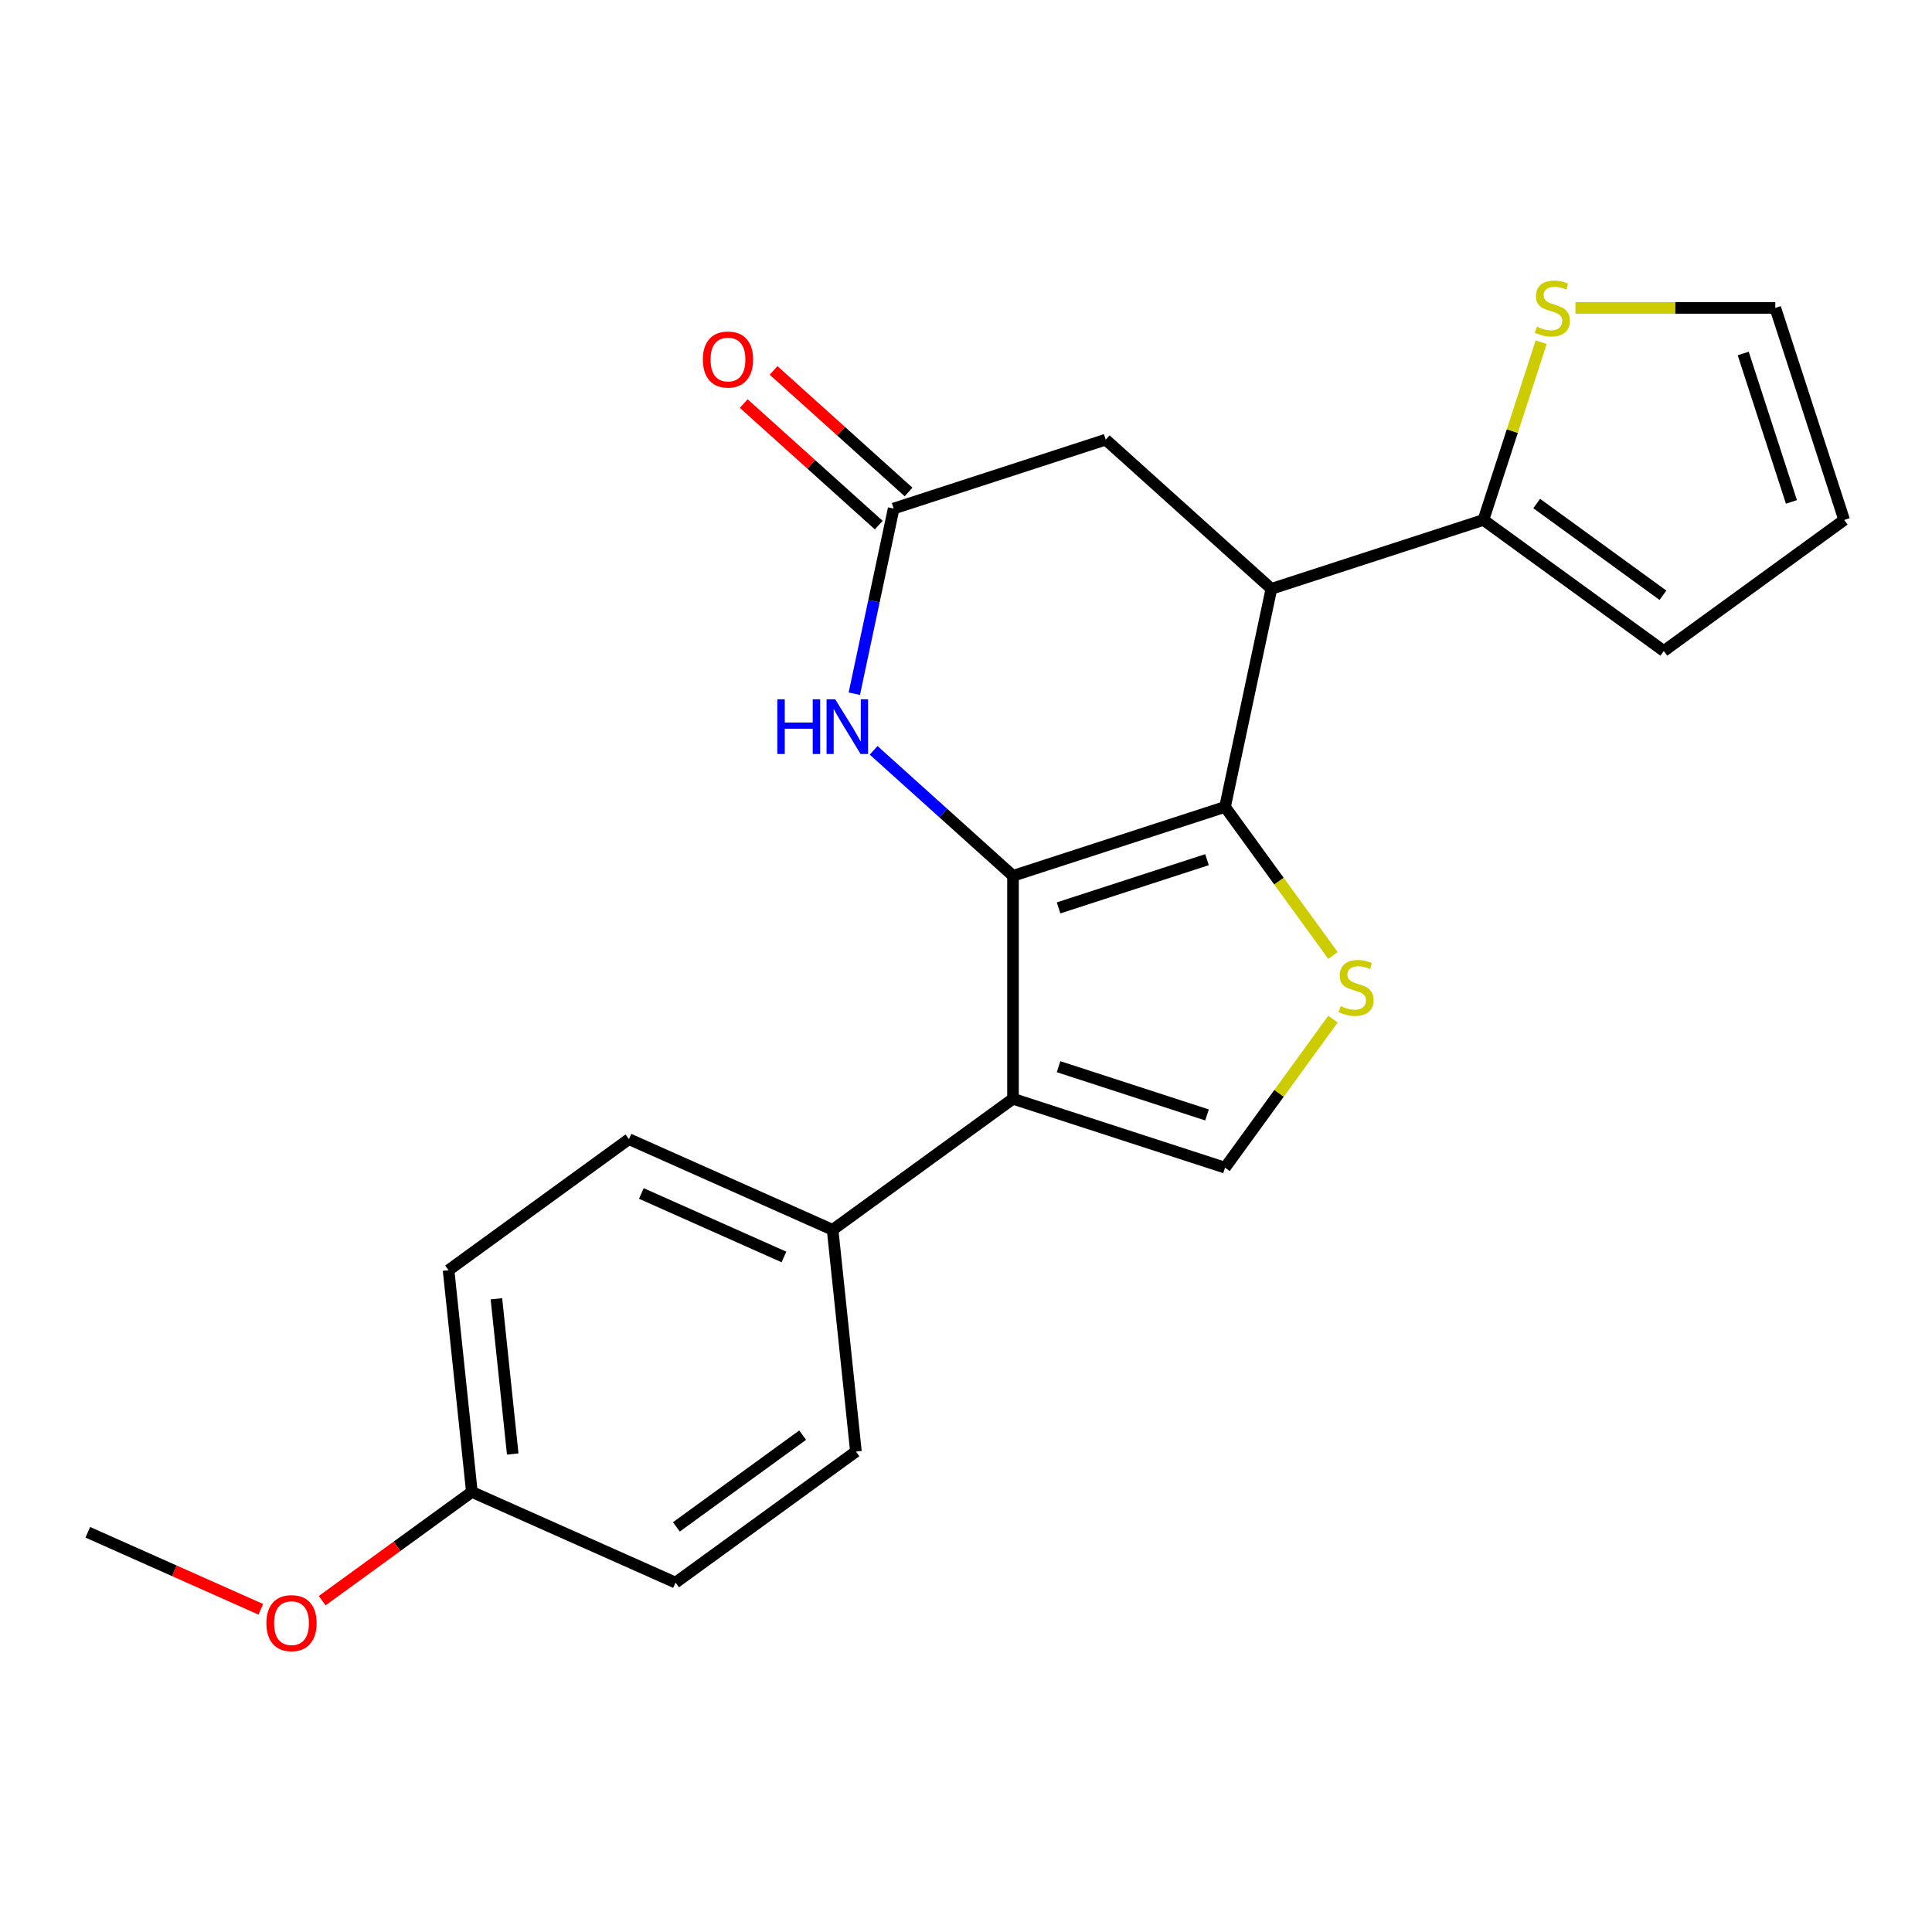 <?xml version='1.0' encoding='iso-8859-1'?>
<svg version='1.1' baseProfile='full'
              xmlns='http://www.w3.org/2000/svg'
                      xmlns:rdkit='http://www.rdkit.org/xml'
                      xmlns:xlink='http://www.w3.org/1999/xlink'
                  xml:space='preserve'
width='1000px' height='1000px' viewBox='0 0 1000 1000'>
<!-- END OF HEADER -->
<rect style='opacity:1.0;fill:#FFFFFF;stroke:none' width='1000' height='1000' x='0' y='0'> </rect>
<path class='bond-0' d='M 524.324,453.324 L 634.077,417.663' style='fill:none;fill-rule:evenodd;stroke:#000000;stroke-width:6px;stroke-linecap:butt;stroke-linejoin:miter;stroke-opacity:1' />
<path class='bond-0' d='M 547.919,469.925 L 624.746,444.962' style='fill:none;fill-rule:evenodd;stroke:#000000;stroke-width:6px;stroke-linecap:butt;stroke-linejoin:miter;stroke-opacity:1' />
<path class='bond-1' d='M 524.324,453.324 L 524.324,568.724' style='fill:none;fill-rule:evenodd;stroke:#000000;stroke-width:6px;stroke-linecap:butt;stroke-linejoin:miter;stroke-opacity:1' />
<path class='bond-4' d='M 524.324,453.324 L 488.257,420.848' style='fill:none;fill-rule:evenodd;stroke:#000000;stroke-width:6px;stroke-linecap:butt;stroke-linejoin:miter;stroke-opacity:1' />
<path class='bond-4' d='M 488.257,420.848 L 452.189,388.373' style='fill:none;fill-rule:evenodd;stroke:#0000FF;stroke-width:6px;stroke-linecap:butt;stroke-linejoin:miter;stroke-opacity:1' />
<path class='bond-2' d='M 634.077,417.663 L 662.01,456.109' style='fill:none;fill-rule:evenodd;stroke:#000000;stroke-width:6px;stroke-linecap:butt;stroke-linejoin:miter;stroke-opacity:1' />
<path class='bond-2' d='M 662.01,456.109 L 689.943,494.556' style='fill:none;fill-rule:evenodd;stroke:#CCCC00;stroke-width:6px;stroke-linecap:butt;stroke-linejoin:miter;stroke-opacity:1' />
<path class='bond-3' d='M 634.077,417.663 L 658.07,304.783' style='fill:none;fill-rule:evenodd;stroke:#000000;stroke-width:6px;stroke-linecap:butt;stroke-linejoin:miter;stroke-opacity:1' />
<path class='bond-5' d='M 524.324,568.724 L 634.077,604.385' style='fill:none;fill-rule:evenodd;stroke:#000000;stroke-width:6px;stroke-linecap:butt;stroke-linejoin:miter;stroke-opacity:1' />
<path class='bond-5' d='M 547.919,552.123 L 624.746,577.086' style='fill:none;fill-rule:evenodd;stroke:#000000;stroke-width:6px;stroke-linecap:butt;stroke-linejoin:miter;stroke-opacity:1' />
<path class='bond-10' d='M 524.324,568.724 L 430.963,636.555' style='fill:none;fill-rule:evenodd;stroke:#000000;stroke-width:6px;stroke-linecap:butt;stroke-linejoin:miter;stroke-opacity:1' />
<path class='bond-22' d='M 689.943,527.492 L 662.01,565.939' style='fill:none;fill-rule:evenodd;stroke:#CCCC00;stroke-width:6px;stroke-linecap:butt;stroke-linejoin:miter;stroke-opacity:1' />
<path class='bond-22' d='M 662.01,565.939 L 634.077,604.385' style='fill:none;fill-rule:evenodd;stroke:#000000;stroke-width:6px;stroke-linecap:butt;stroke-linejoin:miter;stroke-opacity:1' />
<path class='bond-7' d='M 658.07,304.783 L 767.823,269.123' style='fill:none;fill-rule:evenodd;stroke:#000000;stroke-width:6px;stroke-linecap:butt;stroke-linejoin:miter;stroke-opacity:1' />
<path class='bond-23' d='M 658.07,304.783 L 572.31,227.565' style='fill:none;fill-rule:evenodd;stroke:#000000;stroke-width:6px;stroke-linecap:butt;stroke-linejoin:miter;stroke-opacity:1' />
<path class='bond-6' d='M 442.187,359.06 L 452.372,311.143' style='fill:none;fill-rule:evenodd;stroke:#0000FF;stroke-width:6px;stroke-linecap:butt;stroke-linejoin:miter;stroke-opacity:1' />
<path class='bond-6' d='M 452.372,311.143 L 462.557,263.226' style='fill:none;fill-rule:evenodd;stroke:#000000;stroke-width:6px;stroke-linecap:butt;stroke-linejoin:miter;stroke-opacity:1' />
<path class='bond-8' d='M 462.557,263.226 L 572.31,227.565' style='fill:none;fill-rule:evenodd;stroke:#000000;stroke-width:6px;stroke-linecap:butt;stroke-linejoin:miter;stroke-opacity:1' />
<path class='bond-12' d='M 470.279,254.65 L 435.342,223.192' style='fill:none;fill-rule:evenodd;stroke:#000000;stroke-width:6px;stroke-linecap:butt;stroke-linejoin:miter;stroke-opacity:1' />
<path class='bond-12' d='M 435.342,223.192 L 400.405,191.735' style='fill:none;fill-rule:evenodd;stroke:#FF0000;stroke-width:6px;stroke-linecap:butt;stroke-linejoin:miter;stroke-opacity:1' />
<path class='bond-12' d='M 454.836,271.802 L 419.898,240.344' style='fill:none;fill-rule:evenodd;stroke:#000000;stroke-width:6px;stroke-linecap:butt;stroke-linejoin:miter;stroke-opacity:1' />
<path class='bond-12' d='M 419.898,240.344 L 384.961,208.887' style='fill:none;fill-rule:evenodd;stroke:#FF0000;stroke-width:6px;stroke-linecap:butt;stroke-linejoin:miter;stroke-opacity:1' />
<path class='bond-9' d='M 767.823,269.123 L 782.767,223.129' style='fill:none;fill-rule:evenodd;stroke:#000000;stroke-width:6px;stroke-linecap:butt;stroke-linejoin:miter;stroke-opacity:1' />
<path class='bond-9' d='M 782.767,223.129 L 797.711,177.135' style='fill:none;fill-rule:evenodd;stroke:#CCCC00;stroke-width:6px;stroke-linecap:butt;stroke-linejoin:miter;stroke-opacity:1' />
<path class='bond-11' d='M 767.823,269.123 L 861.184,336.954' style='fill:none;fill-rule:evenodd;stroke:#000000;stroke-width:6px;stroke-linecap:butt;stroke-linejoin:miter;stroke-opacity:1' />
<path class='bond-11' d='M 795.393,260.625 L 860.746,308.107' style='fill:none;fill-rule:evenodd;stroke:#000000;stroke-width:6px;stroke-linecap:butt;stroke-linejoin:miter;stroke-opacity:1' />
<path class='bond-13' d='M 815.449,159.37 L 867.167,159.37' style='fill:none;fill-rule:evenodd;stroke:#CCCC00;stroke-width:6px;stroke-linecap:butt;stroke-linejoin:miter;stroke-opacity:1' />
<path class='bond-13' d='M 867.167,159.37 L 918.885,159.37' style='fill:none;fill-rule:evenodd;stroke:#000000;stroke-width:6px;stroke-linecap:butt;stroke-linejoin:miter;stroke-opacity:1' />
<path class='bond-15' d='M 430.963,636.555 L 325.539,589.618' style='fill:none;fill-rule:evenodd;stroke:#000000;stroke-width:6px;stroke-linecap:butt;stroke-linejoin:miter;stroke-opacity:1' />
<path class='bond-15' d='M 405.761,650.6 L 331.965,617.743' style='fill:none;fill-rule:evenodd;stroke:#000000;stroke-width:6px;stroke-linecap:butt;stroke-linejoin:miter;stroke-opacity:1' />
<path class='bond-16' d='M 430.963,636.555 L 443.025,751.324' style='fill:none;fill-rule:evenodd;stroke:#000000;stroke-width:6px;stroke-linecap:butt;stroke-linejoin:miter;stroke-opacity:1' />
<path class='bond-14' d='M 861.184,336.954 L 954.545,269.123' style='fill:none;fill-rule:evenodd;stroke:#000000;stroke-width:6px;stroke-linecap:butt;stroke-linejoin:miter;stroke-opacity:1' />
<path class='bond-25' d='M 918.885,159.37 L 954.545,269.123' style='fill:none;fill-rule:evenodd;stroke:#000000;stroke-width:6px;stroke-linecap:butt;stroke-linejoin:miter;stroke-opacity:1' />
<path class='bond-25' d='M 902.283,182.965 L 927.246,259.792' style='fill:none;fill-rule:evenodd;stroke:#000000;stroke-width:6px;stroke-linecap:butt;stroke-linejoin:miter;stroke-opacity:1' />
<path class='bond-19' d='M 325.539,589.618 L 232.177,657.449' style='fill:none;fill-rule:evenodd;stroke:#000000;stroke-width:6px;stroke-linecap:butt;stroke-linejoin:miter;stroke-opacity:1' />
<path class='bond-18' d='M 443.025,751.324 L 349.664,819.155' style='fill:none;fill-rule:evenodd;stroke:#000000;stroke-width:6px;stroke-linecap:butt;stroke-linejoin:miter;stroke-opacity:1' />
<path class='bond-18' d='M 415.455,742.827 L 350.102,790.308' style='fill:none;fill-rule:evenodd;stroke:#000000;stroke-width:6px;stroke-linecap:butt;stroke-linejoin:miter;stroke-opacity:1' />
<path class='bond-17' d='M 244.24,772.217 L 349.664,819.155' style='fill:none;fill-rule:evenodd;stroke:#000000;stroke-width:6px;stroke-linecap:butt;stroke-linejoin:miter;stroke-opacity:1' />
<path class='bond-20' d='M 244.24,772.217 L 205.502,800.362' style='fill:none;fill-rule:evenodd;stroke:#000000;stroke-width:6px;stroke-linecap:butt;stroke-linejoin:miter;stroke-opacity:1' />
<path class='bond-20' d='M 205.502,800.362 L 166.764,828.507' style='fill:none;fill-rule:evenodd;stroke:#FF0000;stroke-width:6px;stroke-linecap:butt;stroke-linejoin:miter;stroke-opacity:1' />
<path class='bond-24' d='M 244.24,772.217 L 232.177,657.449' style='fill:none;fill-rule:evenodd;stroke:#000000;stroke-width:6px;stroke-linecap:butt;stroke-linejoin:miter;stroke-opacity:1' />
<path class='bond-24' d='M 265.384,752.59 L 256.94,672.251' style='fill:none;fill-rule:evenodd;stroke:#000000;stroke-width:6px;stroke-linecap:butt;stroke-linejoin:miter;stroke-opacity:1' />
<path class='bond-21' d='M 134.994,832.976 L 90.224,813.043' style='fill:none;fill-rule:evenodd;stroke:#FF0000;stroke-width:6px;stroke-linecap:butt;stroke-linejoin:miter;stroke-opacity:1' />
<path class='bond-21' d='M 90.224,813.043 L 45.455,793.111' style='fill:none;fill-rule:evenodd;stroke:#000000;stroke-width:6px;stroke-linecap:butt;stroke-linejoin:miter;stroke-opacity:1' />
<path  class='atom-3' d='M 693.908 520.744
Q 694.228 520.864, 695.548 521.424
Q 696.868 521.984, 698.308 522.344
Q 699.788 522.664, 701.228 522.664
Q 703.908 522.664, 705.468 521.384
Q 707.028 520.064, 707.028 517.784
Q 707.028 516.224, 706.228 515.264
Q 705.468 514.304, 704.268 513.784
Q 703.068 513.264, 701.068 512.664
Q 698.548 511.904, 697.028 511.184
Q 695.548 510.464, 694.468 508.944
Q 693.428 507.424, 693.428 504.864
Q 693.428 501.304, 695.828 499.104
Q 698.268 496.904, 703.068 496.904
Q 706.348 496.904, 710.068 498.464
L 709.148 501.544
Q 705.748 500.144, 703.188 500.144
Q 700.428 500.144, 698.908 501.304
Q 697.388 502.424, 697.428 504.384
Q 697.428 505.904, 698.188 506.824
Q 698.988 507.744, 700.108 508.264
Q 701.268 508.784, 703.188 509.384
Q 705.748 510.184, 707.268 510.984
Q 708.788 511.784, 709.868 513.424
Q 710.988 515.024, 710.988 517.784
Q 710.988 521.704, 708.348 523.824
Q 705.748 525.904, 701.388 525.904
Q 698.868 525.904, 696.948 525.344
Q 695.068 524.824, 692.828 523.904
L 693.908 520.744
' fill='#CCCC00'/>
<path  class='atom-5' d='M 402.344 361.945
L 406.184 361.945
L 406.184 373.985
L 420.664 373.985
L 420.664 361.945
L 424.504 361.945
L 424.504 390.265
L 420.664 390.265
L 420.664 377.185
L 406.184 377.185
L 406.184 390.265
L 402.344 390.265
L 402.344 361.945
' fill='#0000FF'/>
<path  class='atom-5' d='M 432.304 361.945
L 441.584 376.945
Q 442.504 378.425, 443.984 381.105
Q 445.464 383.785, 445.544 383.945
L 445.544 361.945
L 449.304 361.945
L 449.304 390.265
L 445.424 390.265
L 435.464 373.865
Q 434.304 371.945, 433.064 369.745
Q 431.864 367.545, 431.504 366.865
L 431.504 390.265
L 427.824 390.265
L 427.824 361.945
L 432.304 361.945
' fill='#0000FF'/>
<path  class='atom-10' d='M 795.484 169.09
Q 795.804 169.21, 797.124 169.77
Q 798.444 170.33, 799.884 170.69
Q 801.364 171.01, 802.804 171.01
Q 805.484 171.01, 807.044 169.73
Q 808.604 168.41, 808.604 166.13
Q 808.604 164.57, 807.804 163.61
Q 807.044 162.65, 805.844 162.13
Q 804.644 161.61, 802.644 161.01
Q 800.124 160.25, 798.604 159.53
Q 797.124 158.81, 796.044 157.29
Q 795.004 155.77, 795.004 153.21
Q 795.004 149.65, 797.404 147.45
Q 799.844 145.25, 804.644 145.25
Q 807.924 145.25, 811.644 146.81
L 810.724 149.89
Q 807.324 148.49, 804.764 148.49
Q 802.004 148.49, 800.484 149.65
Q 798.964 150.77, 799.004 152.73
Q 799.004 154.25, 799.764 155.17
Q 800.564 156.09, 801.684 156.61
Q 802.844 157.13, 804.764 157.73
Q 807.324 158.53, 808.844 159.33
Q 810.364 160.13, 811.444 161.77
Q 812.564 163.37, 812.564 166.13
Q 812.564 170.05, 809.924 172.17
Q 807.324 174.25, 802.964 174.25
Q 800.444 174.25, 798.524 173.69
Q 796.644 173.17, 794.404 172.25
L 795.484 169.09
' fill='#CCCC00'/>
<path  class='atom-13' d='M 363.798 186.088
Q 363.798 179.288, 367.158 175.488
Q 370.518 171.688, 376.798 171.688
Q 383.078 171.688, 386.438 175.488
Q 389.798 179.288, 389.798 186.088
Q 389.798 192.968, 386.398 196.888
Q 382.998 200.768, 376.798 200.768
Q 370.558 200.768, 367.158 196.888
Q 363.798 193.008, 363.798 186.088
M 376.798 197.568
Q 381.118 197.568, 383.438 194.688
Q 385.798 191.768, 385.798 186.088
Q 385.798 180.528, 383.438 177.728
Q 381.118 174.888, 376.798 174.888
Q 372.478 174.888, 370.118 177.688
Q 367.798 180.488, 367.798 186.088
Q 367.798 191.808, 370.118 194.688
Q 372.478 197.568, 376.798 197.568
' fill='#FF0000'/>
<path  class='atom-21' d='M 137.879 840.128
Q 137.879 833.328, 141.239 829.528
Q 144.599 825.728, 150.879 825.728
Q 157.159 825.728, 160.519 829.528
Q 163.879 833.328, 163.879 840.128
Q 163.879 847.008, 160.479 850.928
Q 157.079 854.808, 150.879 854.808
Q 144.639 854.808, 141.239 850.928
Q 137.879 847.048, 137.879 840.128
M 150.879 851.608
Q 155.199 851.608, 157.519 848.728
Q 159.879 845.808, 159.879 840.128
Q 159.879 834.568, 157.519 831.768
Q 155.199 828.928, 150.879 828.928
Q 146.559 828.928, 144.199 831.728
Q 141.879 834.528, 141.879 840.128
Q 141.879 845.848, 144.199 848.728
Q 146.559 851.608, 150.879 851.608
' fill='#FF0000'/>
</svg>
